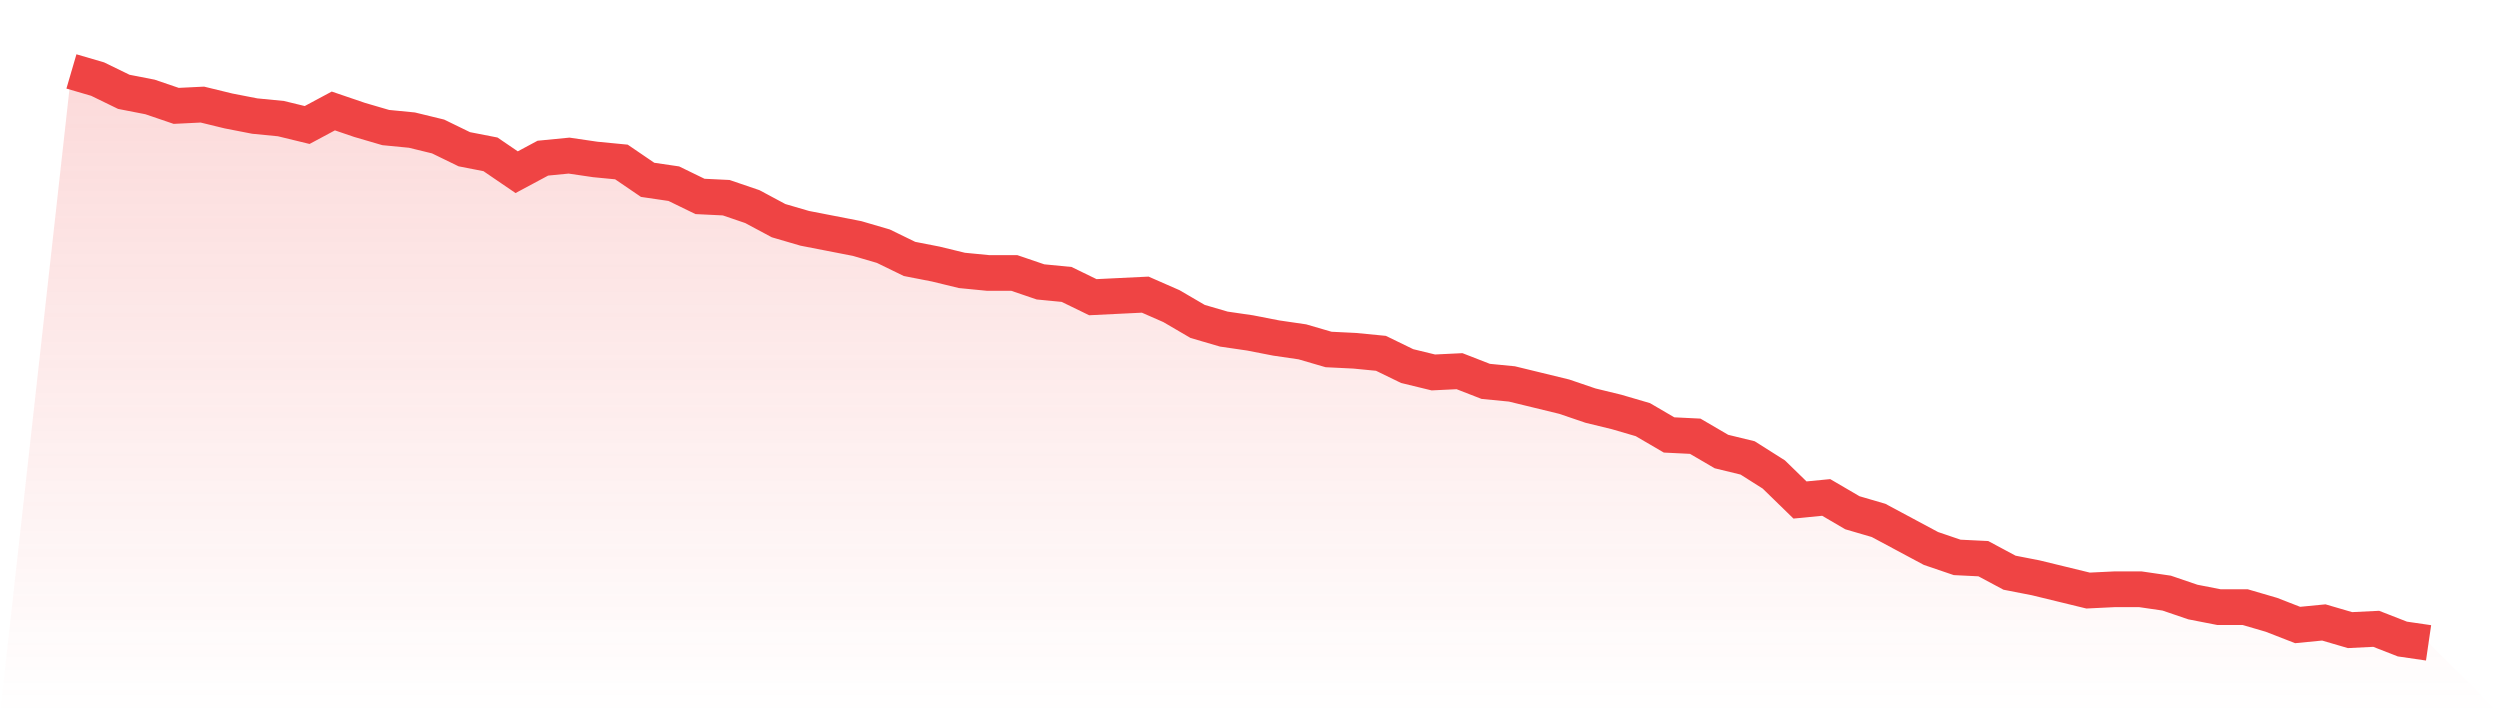 <svg viewBox="0 0 140 40" xmlns="http://www.w3.org/2000/svg">
<defs>
<linearGradient id="gradient" x1="0" x2="0" y1="0" y2="1">
<stop offset="0%" stop-color="#ef4444" stop-opacity="0.2"/>
<stop offset="100%" stop-color="#ef4444" stop-opacity="0"/>
</linearGradient>
</defs>
<path d="M4,4 L4,4 L5.467,4.429 L6.933,5.143 L8.4,5.429 L9.867,5.929 L11.333,5.857 L12.8,6.214 L14.267,6.5 L15.733,6.643 L17.2,7 L18.667,6.214 L20.133,6.714 L21.6,7.143 L23.067,7.286 L24.533,7.643 L26,8.357 L27.467,8.643 L28.933,9.643 L30.4,8.857 L31.867,8.714 L33.333,8.929 L34.8,9.071 L36.267,10.071 L37.733,10.286 L39.2,11 L40.667,11.071 L42.133,11.571 L43.6,12.357 L45.067,12.786 L46.533,13.071 L48,13.357 L49.467,13.786 L50.933,14.5 L52.4,14.786 L53.867,15.143 L55.333,15.286 L56.8,15.286 L58.267,15.786 L59.733,15.929 L61.2,16.643 L62.667,16.571 L64.133,16.5 L65.6,17.143 L67.067,18 L68.533,18.429 L70,18.643 L71.467,18.929 L72.933,19.143 L74.4,19.571 L75.867,19.643 L77.333,19.786 L78.8,20.5 L80.267,20.857 L81.733,20.786 L83.2,21.357 L84.667,21.5 L86.133,21.857 L87.6,22.214 L89.067,22.714 L90.533,23.071 L92,23.5 L93.467,24.357 L94.933,24.429 L96.4,25.286 L97.867,25.643 L99.333,26.571 L100.8,28 L102.267,27.857 L103.733,28.714 L105.2,29.143 L106.667,29.929 L108.133,30.714 L109.6,31.214 L111.067,31.286 L112.533,32.071 L114,32.357 L115.467,32.714 L116.933,33.071 L118.4,33 L119.867,33 L121.333,33.214 L122.8,33.714 L124.267,34 L125.733,34 L127.2,34.429 L128.667,35 L130.133,34.857 L131.6,35.286 L133.067,35.214 L134.533,35.786 L136,36 L140,40 L0,40 z" fill="url(#gradient)"/>
<path d="M4,4 L4,4 L5.467,4.429 L6.933,5.143 L8.4,5.429 L9.867,5.929 L11.333,5.857 L12.8,6.214 L14.267,6.5 L15.733,6.643 L17.2,7 L18.667,6.214 L20.133,6.714 L21.6,7.143 L23.067,7.286 L24.533,7.643 L26,8.357 L27.467,8.643 L28.933,9.643 L30.4,8.857 L31.867,8.714 L33.333,8.929 L34.8,9.071 L36.267,10.071 L37.733,10.286 L39.2,11 L40.667,11.071 L42.133,11.571 L43.6,12.357 L45.067,12.786 L46.533,13.071 L48,13.357 L49.467,13.786 L50.933,14.5 L52.4,14.786 L53.867,15.143 L55.333,15.286 L56.8,15.286 L58.267,15.786 L59.733,15.929 L61.2,16.643 L62.667,16.571 L64.133,16.5 L65.6,17.143 L67.067,18 L68.533,18.429 L70,18.643 L71.467,18.929 L72.933,19.143 L74.4,19.571 L75.867,19.643 L77.333,19.786 L78.8,20.5 L80.267,20.857 L81.733,20.786 L83.2,21.357 L84.667,21.5 L86.133,21.857 L87.6,22.214 L89.067,22.714 L90.533,23.071 L92,23.5 L93.467,24.357 L94.933,24.429 L96.4,25.286 L97.867,25.643 L99.333,26.571 L100.8,28 L102.267,27.857 L103.733,28.714 L105.2,29.143 L106.667,29.929 L108.133,30.714 L109.6,31.214 L111.067,31.286 L112.533,32.071 L114,32.357 L115.467,32.714 L116.933,33.071 L118.4,33 L119.867,33 L121.333,33.214 L122.8,33.714 L124.267,34 L125.733,34 L127.2,34.429 L128.667,35 L130.133,34.857 L131.6,35.286 L133.067,35.214 L134.533,35.786 L136,36" fill="none" stroke="#ef4444" stroke-width="2"/>
</svg>